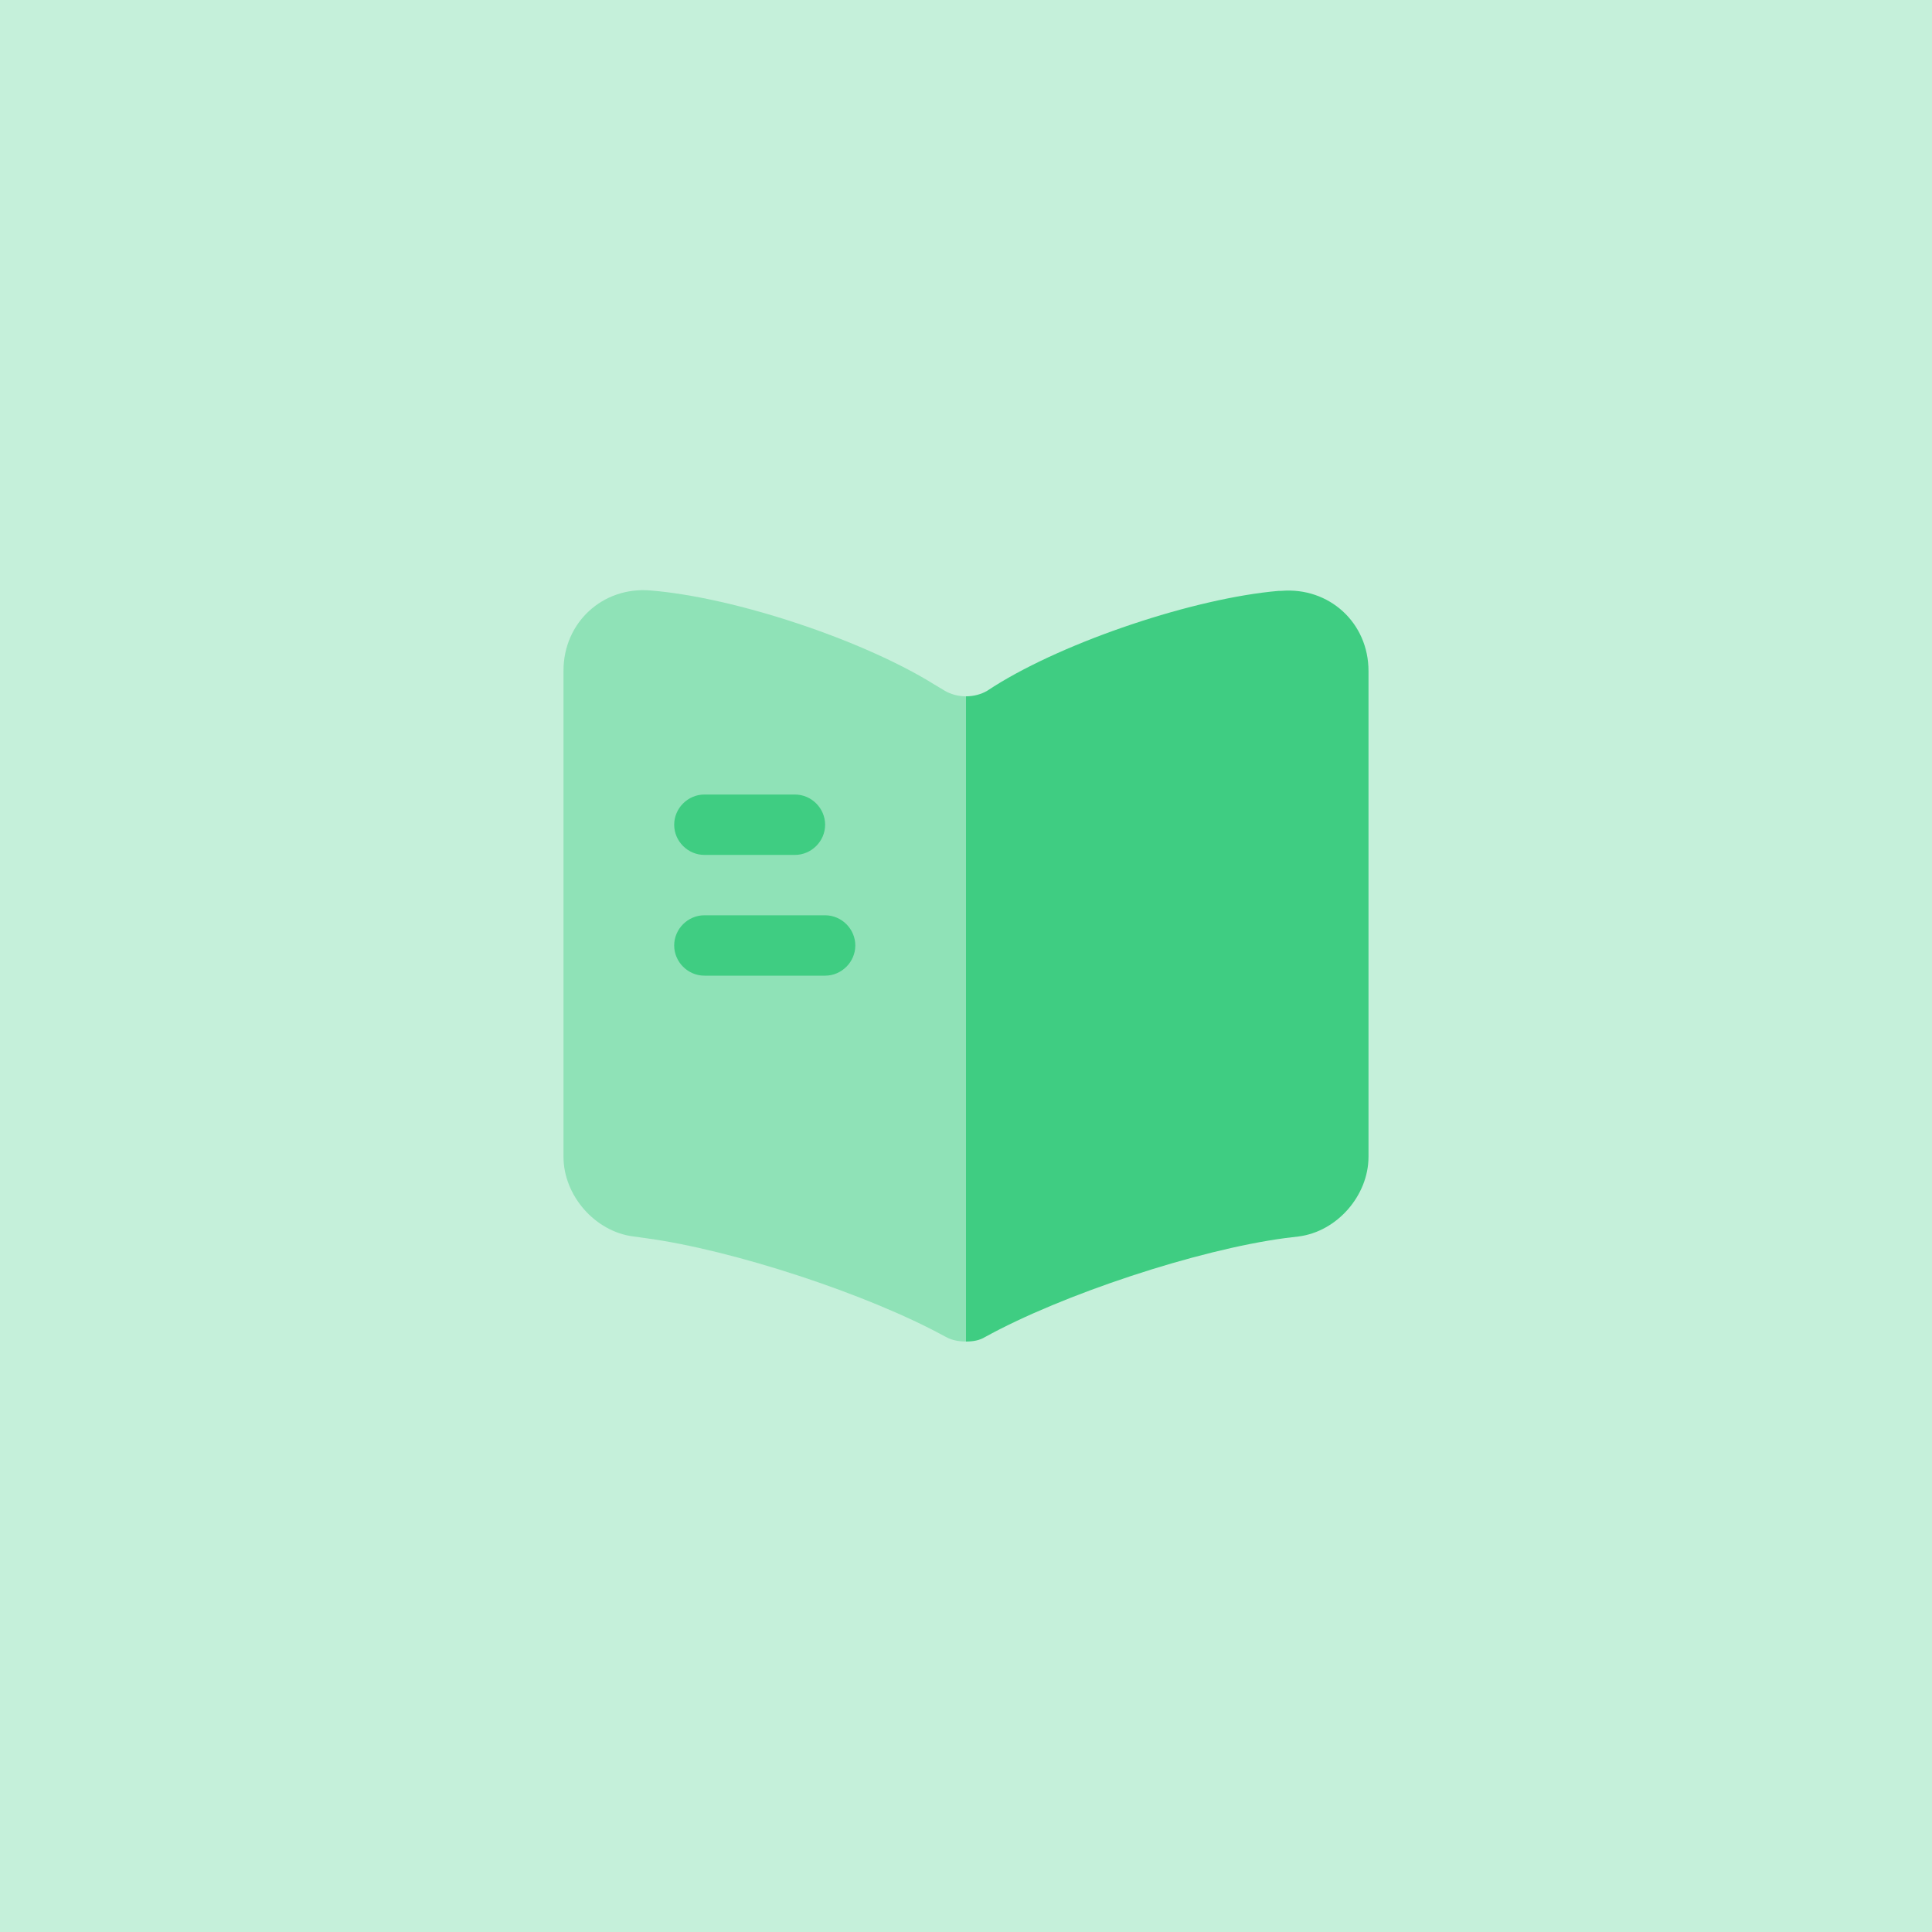 <svg width="48" height="48" viewBox="0 0 48 48" fill="none" xmlns="http://www.w3.org/2000/svg">
<rect width="48" height="48" fill="#3FCD82" fill-opacity="0.3"/>
<path opacity="0.4" d="M24 17.3V33.33C23.83 33.33 23.65 33.3 23.51 33.22L23.47 33.2C21.55 32.15 18.2 31.05 16.03 30.76L15.74 30.72C14.78 30.6 14 29.7 14 28.74V16.66C14 15.47 14.97 14.57 16.16 14.67C18.26 14.84 21.44 15.9 23.22 17.01L23.47 17.16C23.62 17.25 23.81 17.3 24 17.3Z" fill="#3FCD82"/>
<path d="M34 16.67V28.74C34 29.7 33.22 30.6 32.26 30.72L31.93 30.76C29.75 31.05 26.39 32.16 24.47 33.22C24.34 33.3 24.18 33.33 24 33.33V17.3C24.19 17.3 24.38 17.25 24.53 17.16L24.7 17.05C26.48 15.93 29.67 14.86 31.77 14.68H31.83C33.02 14.58 34 15.47 34 16.67Z" fill="#3FCD82"/>
<path d="M19.75 21.24H17.5C17.09 21.24 16.75 20.9 16.75 20.49C16.75 20.08 17.09 19.74 17.5 19.74H19.75C20.16 19.74 20.5 20.08 20.5 20.49C20.5 20.9 20.16 21.24 19.75 21.24Z" fill="#3FCD82"/>
<path d="M20.5 24.24H17.5C17.09 24.24 16.75 23.9 16.75 23.49C16.75 23.08 17.09 22.74 17.5 22.74H20.5C20.91 22.74 21.25 23.08 21.25 23.49C21.25 23.9 20.91 24.24 20.5 24.24Z" fill="#3FCD82"/>
</svg>
